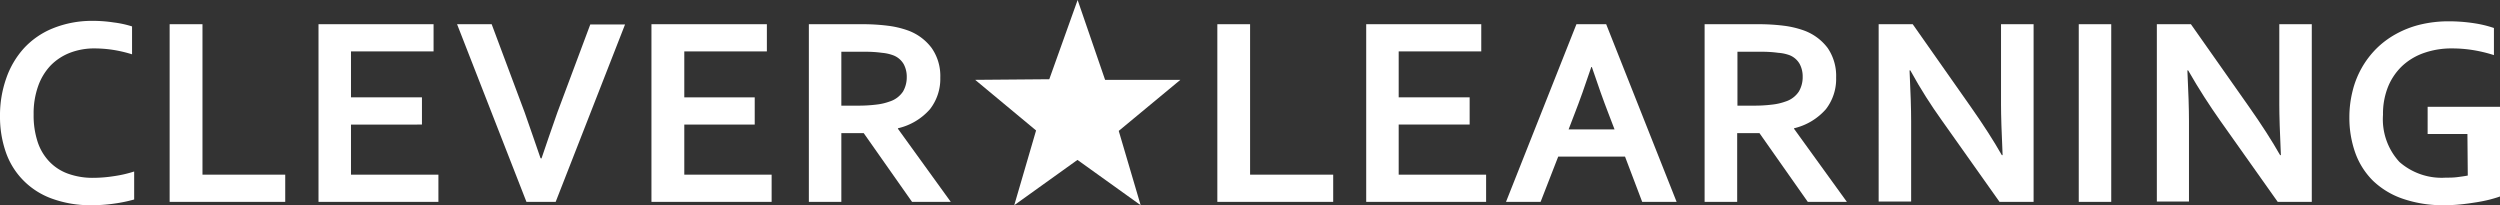 <svg id="Lager_1" data-name="Lager 1" xmlns="http://www.w3.org/2000/svg" viewBox="0 0 283.98 23.31"><rect x="0" y="0" width="283.98" height="23.31" fill="#333333" stroke="none"/><defs><style>.cls-1{fill:#fff;}</style></defs><path class="cls-1" d="M10.72,5.5A7.63,7.63,0,0,0,7.94,6,6.21,6.21,0,0,0,5.75,7.44,6.57,6.57,0,0,0,4.33,9.79,9.24,9.24,0,0,0,3.82,13a9.64,9.64,0,0,0,.46,3.13,5.89,5.89,0,0,0,1.35,2.25,5.49,5.49,0,0,0,2.13,1.36,8.21,8.21,0,0,0,2.86.46A15.53,15.53,0,0,0,13,20a13.6,13.6,0,0,0,2.24-.52v3.18a16.68,16.68,0,0,1-2.28.47,17.42,17.42,0,0,1-2.53.18,12.69,12.69,0,0,1-4.51-.74,8.66,8.66,0,0,1-3.25-2.06,8.51,8.51,0,0,1-2-3.2A12.22,12.22,0,0,1,0,13.2,12.64,12.64,0,0,1,.7,8.92a9.91,9.91,0,0,1,2-3.42A9.11,9.11,0,0,1,6,3.22a11.82,11.82,0,0,1,4.49-.85,15.59,15.59,0,0,1,2.43.18A11.65,11.65,0,0,1,15,3V6.17a14.91,14.91,0,0,0-2.25-.52A14.32,14.32,0,0,0,10.72,5.5Z"/><path class="cls-1" d="M23,2.75V19.84H32.4v3.09H19.27V2.75Z"/><path class="cls-1" d="M39.87,19.84H49.8v3.09H36.18V2.75H49.25V5.84H39.87v5.22h8.06v3.09H39.87Z"/><path class="cls-1" d="M61.51,18c.37-1.1.64-1.88.8-2.35l1-2.87,3.74-10H71L63.12,22.93H59.8L51.92,2.75h3.93l3.74,10,1,2.87c.17.47.43,1.25.81,2.35Z"/><path class="cls-1" d="M77.73,19.84h9.92v3.09H74V2.75H87.11V5.84H77.73v5.22h8v3.09h-8Z"/><path class="cls-1" d="M106.81,8.81a5.61,5.61,0,0,1-1.17,3.59A6.88,6.88,0,0,1,102,14.57v.06l6,8.3H103.6l-5.49-7.81H95.57v7.81H91.88V2.75H98a22.66,22.66,0,0,1,2.83.17,10.7,10.7,0,0,1,2.25.52,5.86,5.86,0,0,1,2.74,2A5.53,5.53,0,0,1,106.81,8.81ZM97.4,12a16.37,16.37,0,0,0,2.15-.12,6.36,6.36,0,0,0,1.48-.34,2.86,2.86,0,0,0,1.55-1.15A3.23,3.23,0,0,0,103,8.74a3,3,0,0,0-.34-1.44,2.32,2.32,0,0,0-1.15-1A4.83,4.83,0,0,0,100.19,6a13.61,13.61,0,0,0-2-.12H95.57V12Z"/><path class="cls-1" d="M142,2.75V19.84h9.44v3.09H138.28V2.75Z"/><path class="cls-1" d="M158.88,19.84h9.93v3.09H155.19V2.75h13.07V5.84h-9.38v5.22h8.06v3.09h-8.06Z"/><path class="cls-1" d="M184.59,17.79H177l-2,5.14h-3.93l8-20.18h3.38l8,20.18h-3.91ZM180.76,7.61q-1.06,3.17-1.89,5.29l-.69,1.8h5.22l-.69-1.8q-.83-2.14-1.89-5.29Z"/><path class="cls-1" d="M208.57,8.81a5.6,5.6,0,0,1-1.16,3.59,6.91,6.91,0,0,1-3.62,2.17v.06l6,8.3h-4.44l-5.49-7.81h-2.53v7.81h-3.7V2.75h6.14a22.83,22.83,0,0,1,2.84.17,10.75,10.75,0,0,1,2.24.52,5.89,5.89,0,0,1,2.75,2A5.6,5.6,0,0,1,208.57,8.81ZM199.16,12a16.27,16.27,0,0,0,2.15-.12,6.45,6.45,0,0,0,1.49-.34,2.84,2.84,0,0,0,1.54-1.15,3.23,3.23,0,0,0,.43-1.68,3,3,0,0,0-.34-1.44,2.28,2.28,0,0,0-1.15-1A4.65,4.65,0,0,0,202,6a13.56,13.56,0,0,0-2-.12h-2.64V12Z"/><path class="cls-1" d="M223.86,12.13c1.45,2.06,2.62,3.89,3.53,5.49h.09q-.18-3.93-.18-5.73V2.75H231V22.93h-3.87l-6.58-9.29C219.38,12,218.19,10.17,217,8h-.09c.12,2.48.18,4.39.18,5.75v9.14h-3.69V2.75h3.87Z"/><path class="cls-1" d="M236.13,22.93V2.75h3.69V22.93Z"/><path class="cls-1" d="M255.47,12.13c1.45,2.06,2.62,3.89,3.53,5.49h.09q-.18-3.93-.18-5.73V2.75h3.69V22.93h-3.87l-6.58-9.29C251,12,249.8,10.17,248.56,8h-.09c.12,2.48.18,4.39.18,5.75v9.14H245V2.75h3.87Z"/><path class="cls-1" d="M280.28,15.22h-4.52V12.13H284V22.31c-.3.11-.69.23-1.15.35s-1,.23-1.57.32-1.18.18-1.79.24-1.22.09-1.83.09a13.92,13.92,0,0,1-4.74-.74,9.15,9.15,0,0,1-3.38-2.05,8.52,8.52,0,0,1-2-3.16,11.86,11.86,0,0,1-.67-4,12.21,12.21,0,0,1,.36-3,10.25,10.25,0,0,1,2.7-4.83,10.06,10.06,0,0,1,2.24-1.67,11.15,11.15,0,0,1,2.76-1.07,13.8,13.8,0,0,1,3.22-.37,19.18,19.18,0,0,1,2.9.22,12.94,12.94,0,0,1,2.24.54V6.26a16.34,16.34,0,0,0-2.37-.57,15.09,15.09,0,0,0-2.42-.19,9.38,9.38,0,0,0-3.08.49,7,7,0,0,0-2.48,1.44,6.78,6.78,0,0,0-1.65,2.36,8.23,8.23,0,0,0-.6,3.25,7.15,7.15,0,0,0,1.87,5.36,7.27,7.27,0,0,0,5.26,1.78c.42,0,.86,0,1.31-.06s.85-.11,1.19-.18Z"/><g id="miu"><g id="Artboard-1"><path id="common-star-favorite-bookmark-glyph" class="cls-1" d="M122.41,18.15l-7.2,5.16,2.48-8.49-6.92-5.75L119.19,9l3.22-9,3.12,9.07h8.55l-7,5.8,2.49,8.44-7.2-5.16Z"/></g></g></svg>